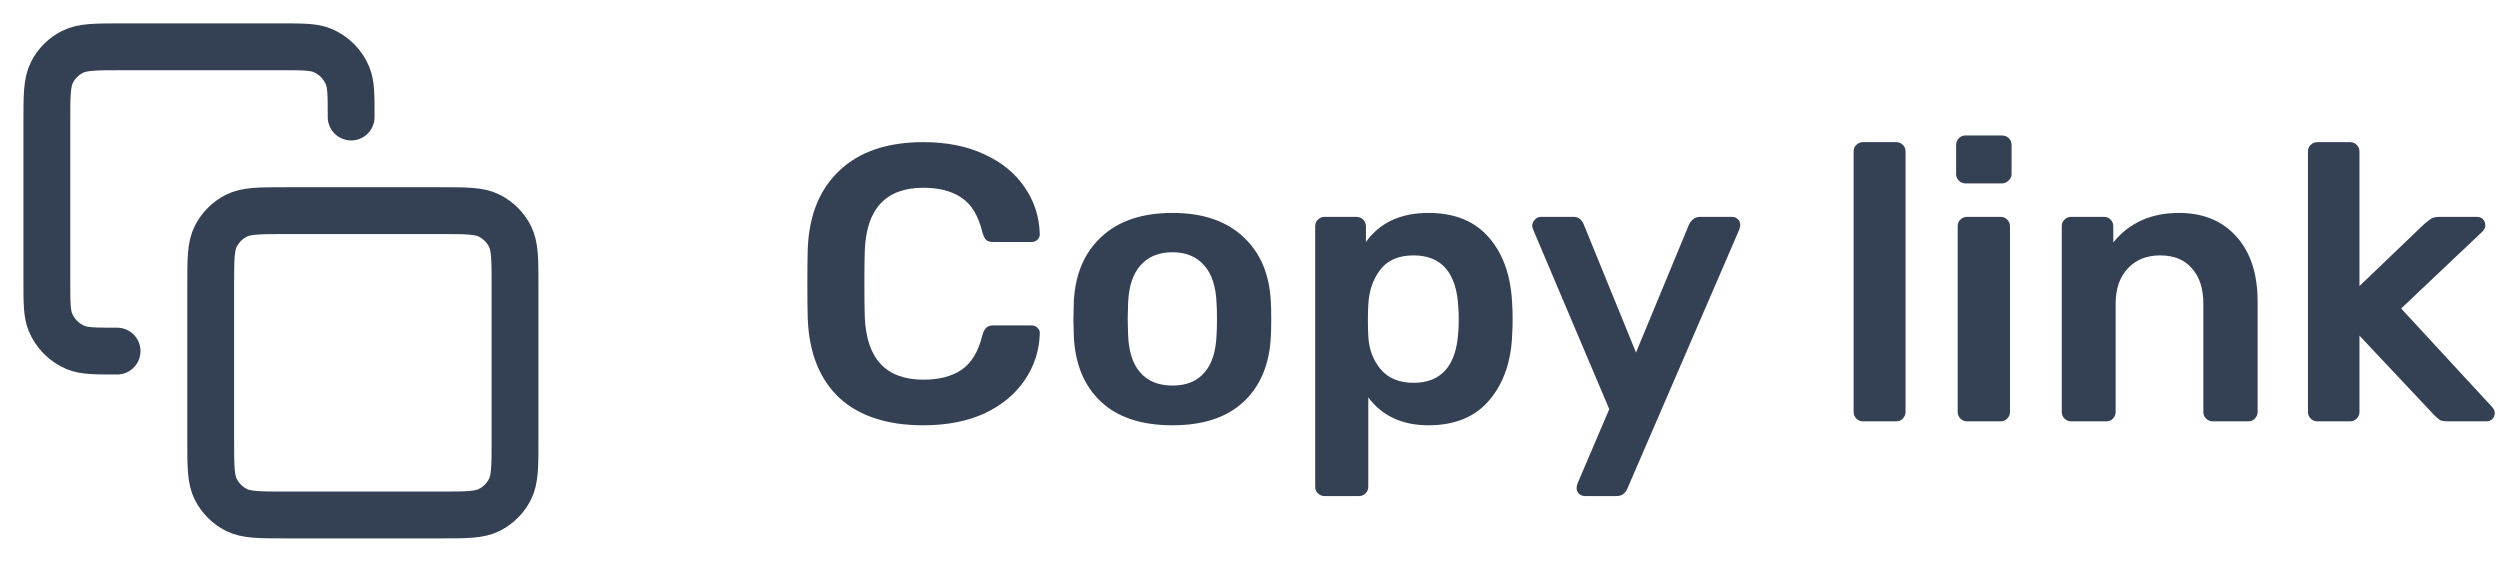 <svg width="89" height="20" viewBox="0 0 89 20" fill="none" xmlns="http://www.w3.org/2000/svg">
<g clip-path="url(#clip0_527_4083)">
<path d="M4.168 12.499C3.391 12.499 3.003 12.499 2.697 12.373C2.288 12.203 1.964 11.879 1.795 11.47C1.668 11.164 1.668 10.776 1.668 9.999V4.333C1.668 3.399 1.668 2.933 1.85 2.576C2.009 2.262 2.264 2.007 2.578 1.848C2.934 1.666 3.401 1.666 4.335 1.666H10.001C10.778 1.666 11.166 1.666 11.472 1.793C11.881 1.962 12.205 2.287 12.374 2.695C12.501 3.001 12.501 3.389 12.501 4.166M10.168 18.333H15.668C16.601 18.333 17.068 18.333 17.425 18.151C17.738 17.991 17.993 17.736 18.153 17.423C18.335 17.066 18.335 16.599 18.335 15.666V10.166C18.335 9.233 18.335 8.766 18.153 8.409C17.993 8.096 17.738 7.841 17.425 7.681C17.068 7.499 16.601 7.499 15.668 7.499H10.168C9.235 7.499 8.768 7.499 8.411 7.681C8.098 7.841 7.843 8.096 7.683 8.409C7.501 8.766 7.501 9.233 7.501 10.166V15.666C7.501 16.599 7.501 17.066 7.683 17.423C7.843 17.736 8.098 17.991 8.411 18.151C8.768 18.333 9.235 18.333 10.168 18.333Z" stroke="#344054" stroke-width="1.667" stroke-linecap="round" stroke-linejoin="round"/>
</g>
<path d="M32.872 15.14C31.584 15.14 30.585 14.813 29.876 14.16C29.176 13.497 28.803 12.559 28.756 11.346C28.747 11.094 28.742 10.683 28.742 10.114C28.742 9.535 28.747 9.115 28.756 8.854C28.803 7.659 29.181 6.731 29.89 6.068C30.599 5.396 31.593 5.06 32.872 5.06C33.703 5.06 34.426 5.205 35.042 5.494C35.658 5.774 36.134 6.161 36.47 6.656C36.815 7.151 36.997 7.706 37.016 8.322V8.35C37.016 8.425 36.983 8.49 36.918 8.546C36.862 8.593 36.797 8.616 36.722 8.616H35.364C35.252 8.616 35.168 8.593 35.112 8.546C35.056 8.49 35.009 8.397 34.972 8.266C34.832 7.687 34.589 7.281 34.244 7.048C33.899 6.805 33.441 6.684 32.872 6.684C31.537 6.684 30.842 7.431 30.786 8.924C30.777 9.176 30.772 9.563 30.772 10.086C30.772 10.609 30.777 11.005 30.786 11.276C30.842 12.769 31.537 13.516 32.872 13.516C33.432 13.516 33.885 13.399 34.23 13.166C34.585 12.923 34.832 12.513 34.972 11.934C35.009 11.803 35.056 11.715 35.112 11.668C35.168 11.612 35.252 11.584 35.364 11.584H36.722C36.806 11.584 36.876 11.612 36.932 11.668C36.997 11.724 37.025 11.794 37.016 11.878C36.997 12.494 36.815 13.049 36.47 13.544C36.134 14.039 35.658 14.431 35.042 14.72C34.426 15 33.703 15.14 32.872 15.14ZM41.742 15.14C40.641 15.14 39.791 14.86 39.194 14.3C38.597 13.74 38.275 12.965 38.228 11.976L38.214 11.36L38.228 10.744C38.275 9.764 38.601 8.994 39.208 8.434C39.815 7.865 40.659 7.58 41.742 7.58C42.815 7.58 43.655 7.865 44.262 8.434C44.869 8.994 45.195 9.764 45.242 10.744C45.251 10.856 45.256 11.061 45.256 11.36C45.256 11.659 45.251 11.864 45.242 11.976C45.195 12.965 44.873 13.74 44.276 14.3C43.679 14.86 42.834 15.14 41.742 15.14ZM41.742 13.726C42.237 13.726 42.615 13.572 42.876 13.264C43.147 12.956 43.291 12.503 43.31 11.906C43.319 11.813 43.324 11.631 43.324 11.36C43.324 11.089 43.319 10.907 43.31 10.814C43.291 10.217 43.147 9.764 42.876 9.456C42.605 9.139 42.227 8.98 41.742 8.98C41.247 8.98 40.865 9.139 40.594 9.456C40.323 9.764 40.179 10.217 40.16 10.814L40.146 11.36L40.16 11.906C40.179 12.503 40.323 12.956 40.594 13.264C40.865 13.572 41.247 13.726 41.742 13.726ZM47.157 17.66C47.063 17.66 46.984 17.627 46.919 17.562C46.853 17.506 46.821 17.427 46.821 17.324V8.056C46.821 7.953 46.853 7.874 46.919 7.818C46.984 7.753 47.063 7.72 47.157 7.72H48.277C48.38 7.72 48.464 7.753 48.529 7.818C48.594 7.883 48.627 7.963 48.627 8.056V8.616C49.121 7.925 49.864 7.58 50.853 7.58C51.795 7.58 52.519 7.879 53.023 8.476C53.527 9.064 53.797 9.857 53.835 10.856C53.844 10.968 53.849 11.136 53.849 11.36C53.849 11.584 53.844 11.752 53.835 11.864C53.807 12.844 53.536 13.637 53.023 14.244C52.519 14.841 51.795 15.14 50.853 15.14C49.919 15.14 49.206 14.809 48.711 14.146V17.324C48.711 17.427 48.678 17.506 48.613 17.562C48.557 17.627 48.477 17.66 48.375 17.66H47.157ZM50.321 13.628C51.319 13.628 51.852 13.012 51.917 11.78C51.926 11.687 51.931 11.547 51.931 11.36C51.931 11.173 51.926 11.033 51.917 10.94C51.852 9.708 51.319 9.092 50.321 9.092C49.789 9.092 49.392 9.265 49.131 9.61C48.87 9.955 48.73 10.375 48.711 10.87C48.702 10.982 48.697 11.159 48.697 11.402C48.697 11.645 48.702 11.827 48.711 11.948C48.73 12.415 48.874 12.811 49.145 13.138C49.416 13.465 49.807 13.628 50.321 13.628ZM56.422 17.66C56.347 17.66 56.277 17.632 56.212 17.576C56.156 17.52 56.128 17.455 56.128 17.38C56.128 17.315 56.146 17.24 56.184 17.156L57.29 14.566L54.602 8.224C54.564 8.14 54.546 8.075 54.546 8.028C54.555 7.944 54.588 7.874 54.644 7.818C54.7 7.753 54.77 7.72 54.854 7.72H56.016C56.184 7.72 56.305 7.809 56.38 7.986L58.242 12.55L60.132 7.986C60.225 7.809 60.356 7.72 60.524 7.72H61.658C61.742 7.72 61.812 7.748 61.868 7.804C61.924 7.86 61.952 7.925 61.952 8C61.952 8.065 61.933 8.14 61.896 8.224L57.934 17.394C57.859 17.571 57.728 17.66 57.542 17.66H56.422ZM66.325 15C66.231 15 66.152 14.967 66.087 14.902C66.021 14.837 65.989 14.757 65.989 14.664V5.396C65.989 5.293 66.021 5.214 66.087 5.158C66.152 5.093 66.231 5.06 66.325 5.06H67.501C67.603 5.06 67.683 5.093 67.739 5.158C67.804 5.214 67.837 5.293 67.837 5.396V14.664C67.837 14.757 67.804 14.837 67.739 14.902C67.683 14.967 67.603 15 67.501 15H66.325ZM69.974 6.53C69.88 6.53 69.801 6.497 69.736 6.432C69.67 6.367 69.638 6.287 69.638 6.194V5.172C69.638 5.069 69.67 4.985 69.736 4.92C69.801 4.855 69.88 4.822 69.974 4.822H71.261C71.364 4.822 71.448 4.855 71.513 4.92C71.579 4.985 71.612 5.069 71.612 5.172V6.194C71.612 6.287 71.574 6.367 71.499 6.432C71.434 6.497 71.355 6.53 71.261 6.53H69.974ZM70.029 15C69.936 15 69.857 14.967 69.791 14.902C69.726 14.837 69.694 14.757 69.694 14.664V8.056C69.694 7.953 69.726 7.874 69.791 7.818C69.857 7.753 69.936 7.72 70.029 7.72H71.219C71.313 7.72 71.392 7.753 71.457 7.818C71.523 7.883 71.555 7.963 71.555 8.056V14.664C71.555 14.757 71.523 14.837 71.457 14.902C71.392 14.967 71.313 15 71.219 15H70.029ZM73.735 15C73.641 15 73.562 14.967 73.497 14.902C73.431 14.837 73.399 14.757 73.399 14.664V8.056C73.399 7.953 73.431 7.874 73.497 7.818C73.562 7.753 73.641 7.72 73.735 7.72H74.897C74.999 7.72 75.079 7.753 75.135 7.818C75.2 7.874 75.233 7.953 75.233 8.056V8.63C75.802 7.93 76.581 7.58 77.571 7.58C78.429 7.58 79.111 7.86 79.615 8.42C80.119 8.98 80.371 9.75 80.371 10.73V14.664C80.371 14.757 80.338 14.837 80.273 14.902C80.217 14.967 80.137 15 80.035 15H78.775C78.681 15 78.602 14.967 78.537 14.902C78.471 14.837 78.439 14.757 78.439 14.664V10.814C78.439 10.273 78.303 9.853 78.033 9.554C77.771 9.246 77.393 9.092 76.899 9.092C76.423 9.092 76.04 9.246 75.751 9.554C75.461 9.862 75.317 10.282 75.317 10.814V14.664C75.317 14.757 75.284 14.837 75.219 14.902C75.163 14.967 75.083 15 74.981 15H73.735ZM82.499 15C82.405 15 82.326 14.967 82.261 14.902C82.195 14.837 82.163 14.757 82.163 14.664V5.396C82.163 5.293 82.195 5.214 82.261 5.158C82.326 5.093 82.405 5.06 82.499 5.06H83.661C83.754 5.06 83.833 5.093 83.899 5.158C83.964 5.223 83.997 5.303 83.997 5.396V10.184L86.321 7.958C86.349 7.939 86.391 7.907 86.447 7.86C86.512 7.804 86.573 7.767 86.629 7.748C86.685 7.729 86.755 7.72 86.839 7.72H88.169C88.262 7.72 88.337 7.748 88.393 7.804C88.449 7.86 88.477 7.935 88.477 8.028C88.477 8.112 88.43 8.196 88.337 8.28L85.481 10.982L88.687 14.454C88.771 14.538 88.813 14.617 88.813 14.692C88.813 14.785 88.785 14.86 88.729 14.916C88.673 14.972 88.603 15 88.519 15H87.161C87.03 15 86.932 14.986 86.867 14.958C86.811 14.921 86.736 14.855 86.643 14.762L83.997 11.948V14.664C83.997 14.757 83.964 14.837 83.899 14.902C83.833 14.967 83.754 15 83.661 15H82.499Z" fill="#344054"/>
<defs>
<clipPath id="clip0_527_4083">
<rect width="20" height="20" fill="white"/>
</clipPath>
</defs>
</svg>
